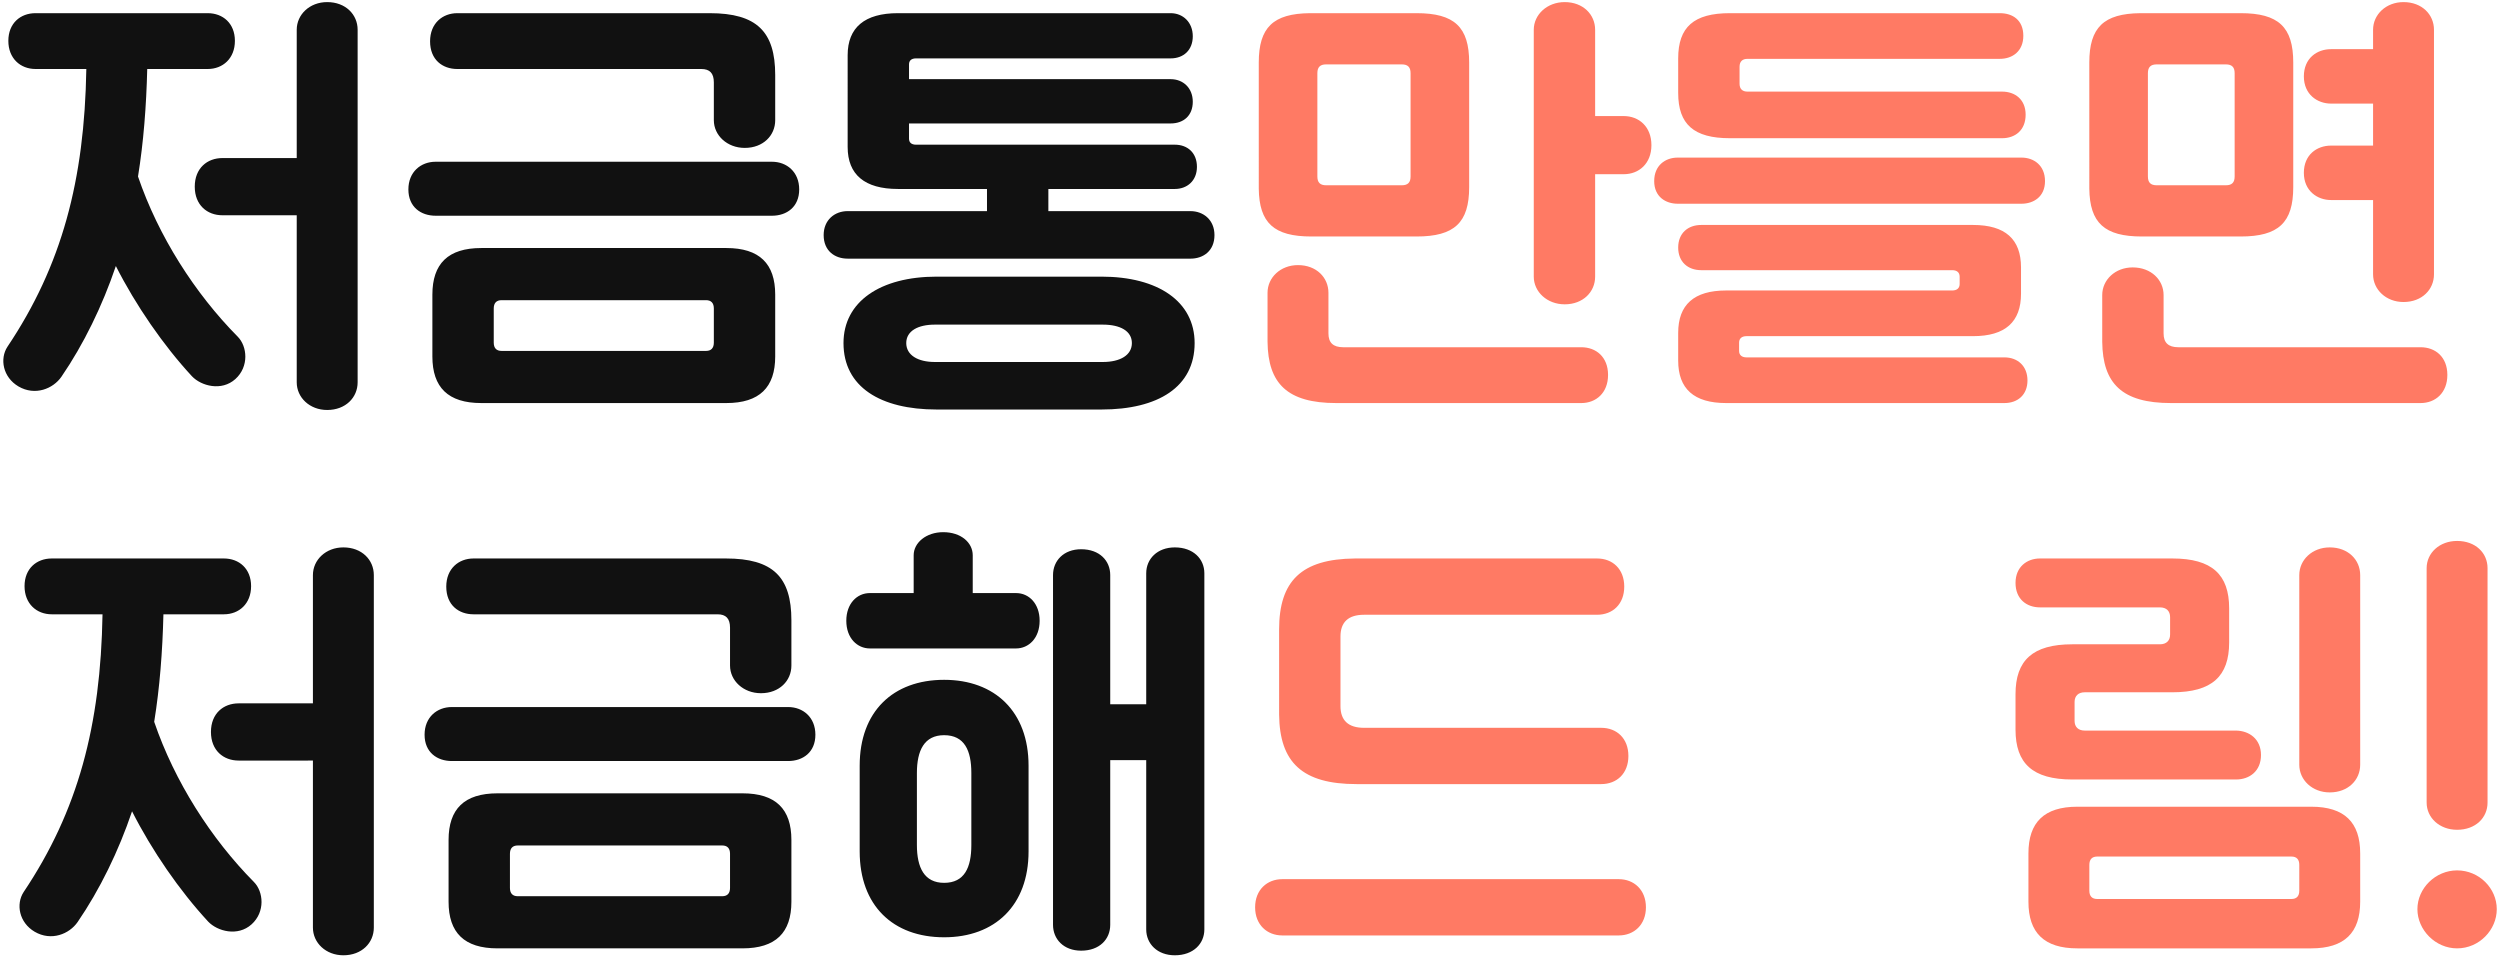 <svg xmlns="http://www.w3.org/2000/svg" width="596" height="228" viewBox="0 0 596 228">
    <g fill="none" fill-rule="nonzero">
        <path fill="#111" d="M53.03 37.68h17.71V7.1c0-3.63 3.08-6.6 7.26-6.6 4.4 0 7.26 2.97 7.26 6.6v84.04c0 3.63-2.86 6.6-7.26 6.6-4.18 0-7.26-2.97-7.26-6.6V51.32H53.03c-3.63 0-6.6-2.42-6.6-6.82s2.97-6.82 6.6-6.82zm-7.26 52.03c-6.82-7.37-13.42-16.94-18.15-26.29-3.19 9.46-7.7 18.7-12.98 26.4-1.98 2.86-6.27 4.62-10.23 2.31-3.74-2.2-4.51-6.6-2.64-9.46 12.98-19.36 18.37-39.71 18.81-66.22H8.48c-3.63 0-6.49-2.53-6.49-6.71s2.86-6.6 6.49-6.6h41.03c3.63 0 6.49 2.42 6.49 6.6s-2.86 6.71-6.49 6.71H35.1c-.22 8.91-.88 17.49-2.2 25.63 4.84 14.19 13.53 27.83 23.76 38.17 2.31 2.31 2.75 7.15-.55 10.12-3.3 2.97-8.14 1.65-10.34-.66zm121.44-73.26h-58.19c-3.52 0-6.49-2.2-6.49-6.6 0-4.29 2.97-6.71 6.49-6.71h60.17c11.22 0 15.62 4.4 15.62 14.74v10.78c0 3.63-2.86 6.6-7.26 6.6-4.18 0-7.37-2.97-7.37-6.6v-9.02c0-2.2-.99-3.19-2.97-3.19zm16.83 34.98h-80.19c-3.52 0-6.49-2.09-6.49-6.27s2.97-6.6 6.49-6.6h80.19c3.52 0 6.49 2.42 6.49 6.6s-2.97 6.27-6.49 6.27zm-69.3 7.7h58.41c7.92 0 11.66 3.74 11.66 11.11v14.74c0 7.37-3.74 11.11-11.66 11.11h-58.41c-7.92 0-11.66-3.74-11.66-11.11V70.24c0-7.37 3.74-11.11 11.66-11.11zm4.84 24.53h48.73c1.21 0 1.87-.66 1.87-1.98v-8.14c0-1.32-.66-1.98-1.87-1.98h-48.73c-1.21 0-1.87.66-1.87 1.98v8.14c0 1.32.66 1.98 1.87 1.98zm143 13.97h-39.27c-13.42 0-22.22-5.39-22.22-15.84 0-9.9 8.8-15.84 22.22-15.84h39.27c13.53 0 22.22 5.94 22.22 15.84 0 10.45-8.69 15.84-22.22 15.84zM222.87 86.3h40.04c4.18 0 6.93-1.65 6.93-4.51s-2.75-4.4-6.93-4.4h-40.04c-4.07 0-6.82 1.54-6.82 4.4 0 2.86 2.75 4.51 6.82 4.51zm60.94-24.64h-81.73c-3.08 0-5.72-1.87-5.72-5.61 0-3.63 2.64-5.72 5.72-5.72h33.22v-5.28h-21.23c-7.92 0-11.99-3.41-11.99-10.01V13.15c0-6.6 4.07-10.01 11.99-10.01h65.01c2.97 0 5.28 2.2 5.28 5.5s-2.2 5.28-5.28 5.28h-60.72c-1.1 0-1.65.55-1.65 1.43v3.52h62.37c2.97 0 5.28 2.09 5.28 5.39s-2.2 5.17-5.28 5.17h-62.37v3.63c0 .88.55 1.43 1.65 1.43h61.71c3.08 0 5.28 1.98 5.28 5.28 0 3.3-2.31 5.28-5.28 5.28h-30.14v5.28h33.88c3.08 0 5.72 2.09 5.72 5.72 0 3.74-2.64 5.61-5.72 5.61z"/>
        <path fill="#FF7A64" d="M365.65 65.95V7.1c0-3.63 3.19-6.6 7.37-6.6 4.4 0 7.26 2.97 7.26 6.6v20.57h6.82c3.63 0 6.6 2.53 6.6 6.93s-2.97 6.93-6.6 6.93h-6.82v24.42c0 3.63-2.86 6.6-7.26 6.6-4.18 0-7.37-2.97-7.37-6.6zm-47.08 30.14c-11.636 0-16.284-4.623-16.388-14.613L302.18 69.8c0-3.63 3.08-6.6 7.26-6.6 4.4 0 7.26 2.97 7.26 6.6v9.68c0 2.2 1.1 3.3 3.52 3.3h56.76c3.52 0 6.38 2.31 6.38 6.6 0 4.29-2.86 6.71-6.38 6.71h-58.41zm-18.478-51.14l-.002-30.04c0-8.356 3.426-11.68 12.177-11.768l25.443-.002c9.02 0 12.54 3.3 12.54 11.77v29.7c0 8.47-3.52 11.77-12.54 11.77h-25.08c-8.898 0-12.444-3.211-12.538-11.43zm36.188-2.87V17.44c0-1.43-.66-2.09-2.09-2.09h-18.04c-1.43 0-2.09.66-2.09 2.09v24.64c0 1.43.66 2.09 2.09 2.09h18.04c1.43 0 2.09-.66 2.09-2.09zm63.8-19.91v-8.25c0-7.48 3.74-10.78 12.32-10.78h64.35c3.08 0 5.61 1.65 5.61 5.39 0 3.63-2.53 5.5-5.61 5.5h-60.17c-1.21 0-1.87.66-1.87 1.87v4.07c0 1.21.66 1.87 1.87 1.87h60.72c3.08 0 5.61 1.87 5.61 5.5 0 3.74-2.53 5.61-5.61 5.61h-64.9c-8.58 0-12.32-3.3-12.32-10.78zm5.5 42.24c-3.19 0-5.5-1.98-5.5-5.39 0-3.41 2.31-5.39 5.5-5.39h64.79c7.7 0 11.44 3.41 11.44 10.12v6.27c0 6.71-3.74 10.12-11.44 10.12h-54.01c-1.1 0-1.76.55-1.76 1.54v1.98c0 .99.66 1.54 1.76 1.54h61.49c3.19 0 5.5 2.09 5.5 5.5s-2.31 5.39-5.5 5.39h-66.33c-7.7 0-11.44-3.41-11.44-10.12v-6.6c0-6.71 3.74-10.12 11.44-10.12h53.9c1.1 0 1.76-.55 1.76-1.54v-1.76c0-.99-.66-1.54-1.76-1.54h-59.84zm-5.61-26.84h81.95c2.97 0 5.61 1.87 5.61 5.61s-2.75 5.39-5.61 5.39h-81.95c-2.86 0-5.61-1.65-5.61-5.39 0-3.74 2.64-5.61 5.61-5.61zm117.59 58.52c-11.636 0-16.284-4.623-16.388-14.613l-.002-11.127c0-3.63 3.08-6.6 7.26-6.6 4.4 0 7.37 2.97 7.37 6.6v9.13c0 2.2 1.1 3.3 3.52 3.3h57.75c3.52 0 6.38 2.31 6.38 6.6 0 4.29-2.86 6.71-6.38 6.71h-59.51zm-19.468-51.14l-.002-30.04c0-8.356 3.426-11.68 12.177-11.768l23.903-.002c9.02 0 12.54 3.3 12.54 11.77v29.7c0 8.47-3.52 11.77-12.54 11.77h-23.54c-8.898 0-12.444-3.211-12.538-11.43zm34.648-2.87V17.44c0-1.43-.66-2.09-2.09-2.09h-16.5c-1.43 0-2.09.66-2.09 2.09v24.64c0 1.43.66 2.09 2.09 2.09h16.5c1.43 0 2.09-.66 2.09-2.09zm22.99-30.36h10.01V7.1c0-3.63 3.08-6.6 7.26-6.6 4.4 0 7.26 2.97 7.26 6.6v58.3c0 3.63-2.86 6.6-7.26 6.6-4.18 0-7.26-2.97-7.26-6.6V47.69h-10.01c-3.3 0-6.49-2.2-6.49-6.49s3.08-6.49 6.49-6.49h10.01V24.7h-10.01c-3.3 0-6.49-2.2-6.49-6.49s3.08-6.49 6.49-6.49z"/>
        <path fill="#111" d="M56.89 167.68H74.6V137.1c0-3.63 3.08-6.6 7.26-6.6 4.4 0 7.26 2.97 7.26 6.6v84.04c0 3.63-2.86 6.6-7.26 6.6-4.18 0-7.26-2.97-7.26-6.6v-39.82H56.89c-3.63 0-6.6-2.42-6.6-6.82s2.97-6.82 6.6-6.82zm-7.26 52.03c-6.82-7.37-13.42-16.94-18.15-26.29-3.19 9.46-7.7 18.7-12.98 26.4-1.98 2.86-6.27 4.62-10.23 2.31-3.74-2.2-4.51-6.6-2.64-9.46 12.98-19.36 18.37-39.71 18.81-66.22h-12.1c-3.63 0-6.49-2.53-6.49-6.71s2.86-6.6 6.49-6.6h41.03c3.63 0 6.49 2.42 6.49 6.6s-2.86 6.71-6.49 6.71H38.96c-.22 8.91-.88 17.49-2.2 25.63 4.84 14.19 13.53 27.83 23.76 38.17 2.31 2.31 2.75 7.15-.55 10.12-3.3 2.97-8.14 1.65-10.34-.66zm121.44-73.26h-58.19c-3.52 0-6.49-2.2-6.49-6.6 0-4.29 2.97-6.71 6.49-6.71h60.17c11.22 0 15.62 4.4 15.62 14.74v10.78c0 3.63-2.86 6.6-7.26 6.6-4.18 0-7.37-2.97-7.37-6.6v-9.02c0-2.2-.99-3.19-2.97-3.19zm16.83 34.98h-80.19c-3.52 0-6.49-2.09-6.49-6.27s2.97-6.6 6.49-6.6h80.19c3.52 0 6.49 2.42 6.49 6.6s-2.97 6.27-6.49 6.27zm-69.3 7.7h58.41c7.92 0 11.66 3.74 11.66 11.11v14.74c0 7.37-3.74 11.11-11.66 11.11H118.6c-7.92 0-11.66-3.74-11.66-11.11v-14.74c0-7.37 3.74-11.11 11.66-11.11zm4.84 24.53h48.73c1.21 0 1.87-.66 1.87-1.98v-8.14c0-1.32-.66-1.98-1.87-1.98h-48.73c-1.21 0-1.87.66-1.87 1.98v8.14c0 1.32.66 1.98 1.87 1.98zm141.24-76.56v30.8h8.58v-31.24c0-3.41 2.64-6.16 6.82-6.16 4.4 0 7.04 2.75 7.04 6.16v84.92c0 3.41-2.64 6.16-7.04 6.16-4.18 0-6.82-2.75-6.82-6.16v-40.37h-8.58v39.27c0 3.41-2.53 6.16-6.93 6.16-4.18 0-6.71-2.75-6.71-6.16V137.1c0-3.41 2.53-6.16 6.71-6.16 4.4 0 6.93 2.75 6.93 6.16zm-22.44 17.49h-34.87c-2.97 0-5.61-2.42-5.61-6.6 0-4.07 2.53-6.6 5.61-6.6h10.45v-9.02c0-2.97 2.97-5.5 7.04-5.5 4.29 0 7.04 2.53 7.04 5.5v9.02h10.34c3.08 0 5.61 2.53 5.61 6.6 0 4.18-2.64 6.6-5.61 6.6zm-17.16 7.48c12.1 0 20.13 7.59 20.13 20.46v20.46c0 12.87-8.03 20.46-20.13 20.46-12.21 0-20.13-7.59-20.13-20.46v-20.46c0-12.87 7.92-20.46 20.13-20.46zm0 13.2c-4.73 0-6.49 3.63-6.49 9.02v17.16c0 5.39 1.76 9.02 6.49 9.02 4.84 0 6.49-3.63 6.49-9.02v-17.16c0-5.39-1.65-9.02-6.49-9.02z"/>
        <path fill="#FF7A64" d="M319.57 151.73v16.61c0 3.41 1.87 5.17 5.61 5.17h56.54c3.74 0 6.49 2.53 6.49 6.71s-2.75 6.71-6.49 6.71h-58.3c-12.95 0-18.364-5.168-18.478-16.57l-.002-20.28c0-11.536 5.276-16.827 18.065-16.938l57.725-.002c3.74 0 6.49 2.53 6.49 6.71s-2.75 6.71-6.49 6.71h-55.55c-3.74 0-5.61 1.76-5.61 5.17zm-13.86 57.86h80.19c3.63 0 6.49 2.53 6.49 6.71s-2.86 6.71-6.49 6.71h-80.19c-3.63 0-6.49-2.53-6.49-6.71s2.86-6.71 6.49-6.71zm189.53-17.27h55.77c7.92 0 11.66 3.74 11.66 11.11v11.55c0 7.37-3.74 11.11-11.66 11.11h-55.77c-7.92 0-11.66-3.74-11.66-11.11v-11.55c0-7.37 3.74-11.11 11.66-11.11zm4.73 22h46.31c1.21 0 1.87-.66 1.87-1.98v-6.16c0-1.32-.66-1.98-1.87-1.98h-46.31c-1.21 0-1.87.66-1.87 1.98v6.16c0 1.32.66 1.98 1.87 1.98zm48.18-32.01V137.1c0-3.63 3.08-6.6 7.26-6.6 4.4 0 7.26 2.97 7.26 6.6v45.21c0 3.63-2.86 6.6-7.26 6.6-4.18 0-7.26-2.97-7.26-6.6zm-61.82-49.17h31.57c9.46 0 13.53 3.85 13.53 11.88v8.14c0 8.03-4.07 11.88-13.53 11.88H497c-1.54 0-2.42.88-2.42 2.31v4.51c0 1.43.88 2.31 2.42 2.31h35.97c3.19 0 6.05 1.98 6.05 5.83s-2.75 5.83-5.94 5.83h-39.05c-9.46 0-13.53-3.85-13.53-11.88v-8.47c0-8.03 4.07-11.88 13.53-11.88h20.9c1.54 0 2.42-.88 2.42-2.31v-4.18c0-1.43-.88-2.31-2.42-2.31h-28.6c-3.19 0-5.83-1.98-5.83-5.83s2.75-5.83 5.83-5.83zm108.9 83.6c0 4.95-4.18 9.35-9.46 9.35-5.17 0-9.46-4.4-9.46-9.35 0-4.95 4.29-9.24 9.46-9.24 5.28 0 9.46 4.29 9.46 9.24zm-16.72-25.41v-55.88c0-3.63 3.08-6.49 7.26-6.49 4.4 0 7.26 2.86 7.26 6.49v55.88c0 3.63-2.86 6.49-7.26 6.49-4.18 0-7.26-2.86-7.26-6.49z"/>
    </g>
</svg>
